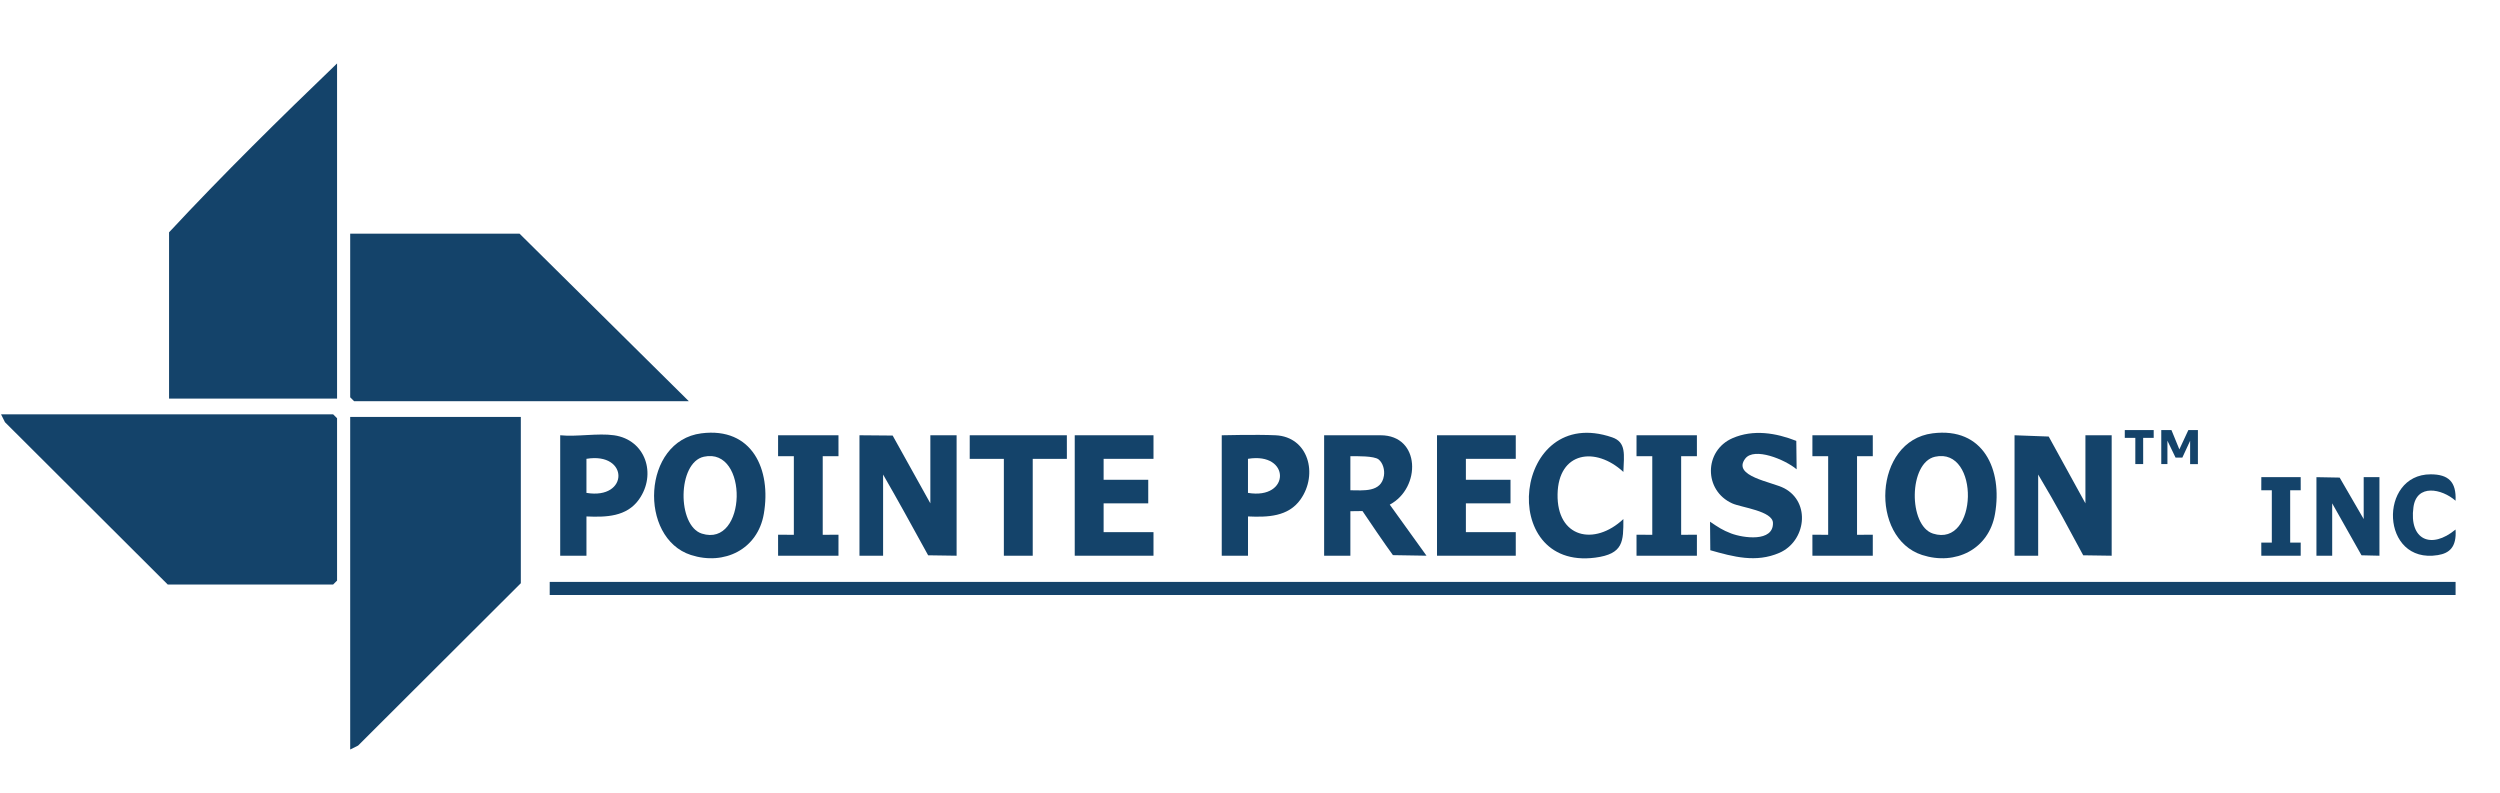 <svg xmlns="http://www.w3.org/2000/svg" width="2065" height="655" viewBox="0 0 2065 655" fill="none"><g clip-path="url(#clip0_97_718)"><path d="M0.86 342.227H275.163L278.415 345.474V479.572L275.163 482.819H138.554L4.101 348.733L0.86 342.227Z" fill="#14436A"></path><path d="M430.204 344.39V481.735L295.775 615.857L289.258 619.086V344.39H430.204Z" fill="#14436A"></path><path d="M568.981 331.413H292.511L289.258 328.167V192.984H429.12L568.981 331.413Z" fill="#14436A"></path><path d="M278.415 329.251H139.638V191.905C184.306 143.92 231.143 97.831 278.415 52.398V329.257V329.251Z" fill="#14436A"></path><path d="M2028.31 480.656H454.057V491.47H2028.31V480.656Z" fill="#14436A"></path><path d="M709.927 359.528L737.323 359.766L768.471 415.764V359.528H790.155V459.024L766.644 458.676C750.038 428.462 742.965 415.526 729.438 391.974V459.024H709.921V359.528H709.927Z" fill="#14436A"></path><path d="M1664.02 359.528L1692.23 360.584L1722.56 415.764V359.528H1744.24V459.024L1720.73 458.676C1707.38 434.045 1700.02 419.631 1683.53 391.974V459.024H1664.01V359.528H1664.02Z" fill="#14436A"></path><path d="M579.302 357.934C621.408 352.547 637.242 387.939 630.899 424.537C625.832 453.747 598.256 467.332 570.68 458.415C527.31 444.389 530.436 364.184 579.302 357.934ZM581.389 377.253C559.484 382.071 559.177 434.231 579.708 440.754C616.984 452.605 618.659 369.055 581.389 377.253Z" fill="#14436A"></path><path d="M1596.28 357.934C1638.38 352.547 1654.22 387.939 1647.87 424.537C1642.81 453.747 1615.23 467.332 1587.65 458.415C1544.28 444.389 1547.41 364.184 1596.28 357.934ZM1598.36 377.253C1576.46 382.071 1576.15 434.231 1596.68 440.754C1633.96 452.605 1635.63 369.055 1598.36 377.253Z" fill="#14436A"></path><path d="M952.786 359.528V378.998H911.585V396.3H948.449V415.77H911.585V439.559H952.786V459.024H887.731V359.528H952.786Z" fill="#14436A"></path><path d="M1252.02 359.528V378.998H1210.82V396.3H1247.68V415.77H1210.82V439.559H1252.02V459.024H1186.97V359.528H1252.02Z" fill="#14436A"></path><path d="M1483.74 364.161L1484.02 387.649C1474.45 379.532 1448.94 369.107 1441.57 378.807C1430.43 393.459 1463.68 397.964 1473.78 403.298C1495.96 415.01 1491.6 447.178 1469.74 456.658C1450.43 465.03 1431.83 459.905 1412.71 454.489L1412.49 430.926C1419.27 435.489 1422.76 437.901 1429.87 440.609C1439.9 444.43 1464.86 447.984 1464.47 431.935C1464.24 422.055 1438.5 419.237 1430.87 415.822C1407.18 405.223 1407.38 372.203 1431.12 361.911C1448.29 354.472 1466.97 357.58 1483.74 364.173V364.161Z" fill="#14436A"></path><path d="M1340.91 389.812C1317.89 368.533 1287.2 373.061 1286.55 408.209C1285.88 444.233 1316.9 451.272 1340.91 428.746C1340.93 447.201 1341.05 457.568 1317.61 460.618C1235.83 471.258 1249.85 333.24 1331.62 361.239C1343.5 365.303 1341.41 375.577 1340.91 389.806V389.812Z" fill="#14436A"></path><path d="M881.226 359.528L881.238 379.01L853.036 378.998V459.024H829.188V378.998L800.986 379.01L800.998 359.528H881.226Z" fill="#14436A"></path><path d="M692.579 359.528L692.591 376.847L679.568 376.836V441.722L692.591 441.711L692.579 459.024H642.704L642.692 441.711L655.715 441.722V376.836L642.692 376.847L642.704 359.528H692.579Z" fill="#14436A"></path><path d="M1401.64 359.528L1401.65 376.847L1388.63 376.836V441.722L1401.65 441.711L1401.64 459.024H1351.77L1351.76 441.711L1364.78 441.722V376.836L1351.76 376.847L1351.77 359.528H1401.64Z" fill="#14436A"></path><path d="M1546.92 359.528L1546.93 376.847L1533.91 376.836V441.722L1546.93 441.711L1546.92 459.024H1497.05L1497.04 441.711L1510.06 441.722V376.836L1497.04 376.847L1497.05 359.528H1546.92Z" fill="#14436A"></path><path d="M1913.38 394.137L1932.55 394.491L1952.41 428.746V394.137H1965.42V459.024L1950.59 458.67L1926.39 415.77V459.024H1913.38V394.137Z" fill="#14436A"></path><path d="M2028.29 413.602C2016.89 403.588 1996.19 399.489 1993.51 418.884C1989.76 445.943 2008.14 454.09 2028.29 437.391C2029.27 452.055 2023.11 456.977 2013.68 458.519C1966.13 466.295 1964.43 391.772 2007.71 391.795C2022.4 391.801 2029.02 397.958 2028.29 413.596V413.602Z" fill="#14436A"></path><path d="M1900.37 394.137L1900.39 404.968L1891.69 404.951V448.21L1900.39 448.199L1900.37 459.024H1867.85L1867.82 448.199L1876.52 448.21V404.951L1867.82 404.968L1867.85 394.137H1900.37Z" fill="#14436A"></path><path d="M1778.95 355.214L1778.96 361.685L1770.25 361.679L1770.26 383.335H1763.77L1763.78 361.679L1755.07 361.685L1755.08 355.214H1778.95Z" fill="#14436A"></path><path d="M1140.35 359.528C1173.5 359.528 1173.94 402.991 1147.95 416.831L1178.29 459.012L1150.57 458.548C1145.02 451.069 1129.36 428.108 1125.42 422.13L1115.41 422.258V459.029H1093.73V359.534H1140.35V359.528ZM1138.75 379.509C1135 376.482 1120.65 376.824 1115.41 376.824V404.962C1125.82 404.962 1140.92 407.009 1143.13 392.943C1143.87 388.223 1142.36 382.413 1138.75 379.509Z" fill="#14436A"></path><path d="M507.179 359.528C533.34 363.28 542.524 391.743 527.791 412.535C517.621 426.885 500.592 427.296 484.41 426.583V459.029H462.725V359.534C476.583 360.943 493.797 357.615 507.179 359.534V359.528ZM484.404 407.125C519.616 412.993 519.662 373.136 484.404 378.987V407.125Z" fill="#14436A"></path><path d="M1053.62 359.528C1080.82 360.821 1088.96 391.743 1074.23 412.535C1064.06 426.885 1047.03 427.297 1030.85 426.583V459.03H1009.16V359.534C1009.16 359.534 1038.14 358.798 1053.62 359.534V359.528ZM1030.83 407.125C1066.05 412.993 1066.09 373.137 1030.83 378.987V407.125Z" fill="#14436A"></path><path d="M1785.21 383.335V355.214H1793.61L1800.15 371.194L1807.59 355.214H1815.47V383.37H1809.04V364.085L1802.62 377.978H1797.01L1790.29 364.027V383.335H1785.21Z" fill="#14436A"></path></g><defs><clipPath id="clip0_97_718"><rect width="2063.42" height="654.06" fill="white" transform="translate(0.86)"></rect></clipPath></defs></svg>